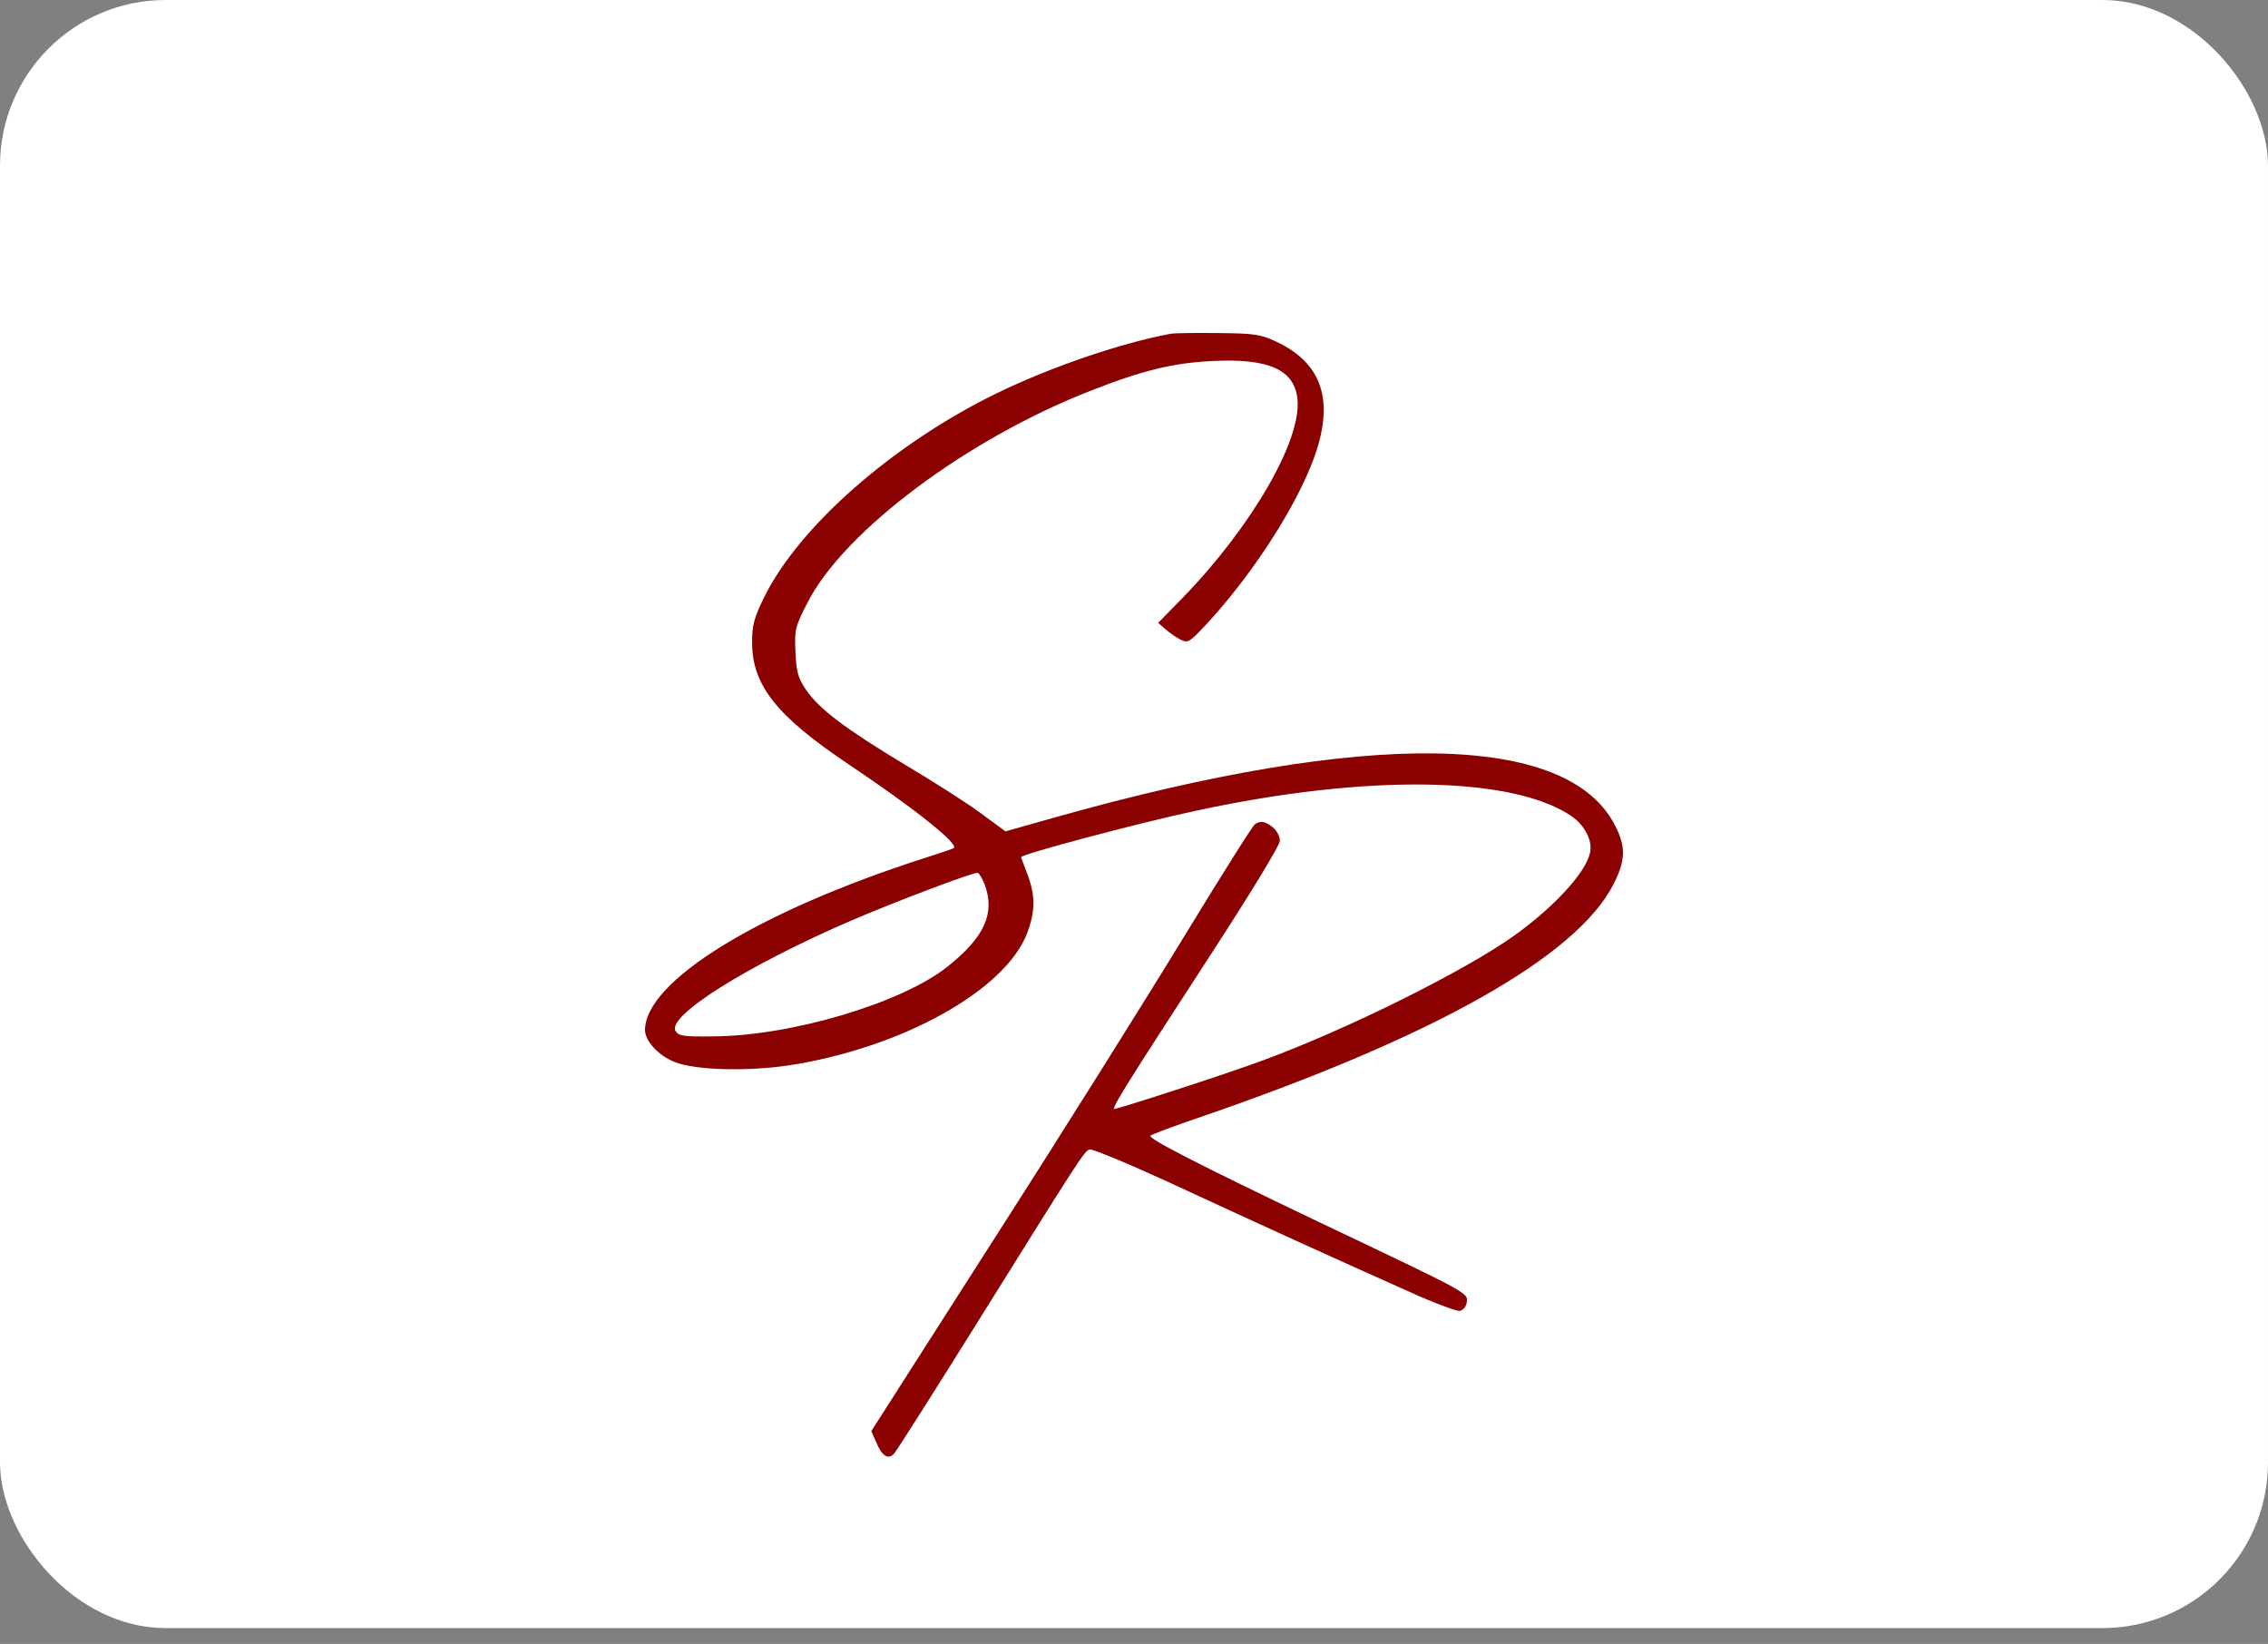 <?xml version="1.0" encoding="UTF-8"?> <svg xmlns="http://www.w3.org/2000/svg" width="109" height="79" viewBox="0 0 109 79" fill="none"><rect x="0" y="0" width="109" height="79" fill="#808080" stroke="none"/><rect width="109" height="78.239" rx="7.962" fill="white"></rect><path d="M56.273 16.036C53.868 16.489 50.575 17.605 47.925 18.888C42.932 21.317 38.367 25.316 36.698 28.756C36.238 29.707 36.146 30.054 36.146 30.869C36.146 32.936 37.326 34.414 40.818 36.753C43.927 38.836 46.072 40.541 45.842 40.752C45.811 40.782 45.199 40.993 44.479 41.22C36.468 43.785 31 47.15 31 49.504C31 50.017 31.643 50.726 32.409 51.028C33.389 51.435 35.917 51.495 37.938 51.194C43.361 50.349 48.323 47.587 49.365 44.841C49.763 43.785 49.763 43.03 49.38 42.019C49.212 41.582 49.074 41.205 49.074 41.19C49.074 41.054 54.664 39.56 57.498 38.956C65.692 37.191 72.646 37.297 75.495 39.198C76.169 39.65 76.552 40.405 76.414 40.993C76.2 41.944 74.698 43.574 72.815 44.931C70.441 46.637 64.773 49.458 60.668 50.967C58.968 51.601 53.607 53.336 53.546 53.291C53.454 53.2 54.22 51.978 57.927 46.275C60.102 42.94 61.511 40.616 61.511 40.405C61.511 40.194 61.358 39.907 61.174 39.756C60.806 39.469 60.592 39.424 60.316 39.605C60.209 39.666 58.693 42.08 56.916 44.992C55.154 47.889 51.05 54.438 47.787 59.523L41.875 68.772L42.089 69.255C42.38 69.979 42.687 70.175 42.978 69.844C43.1 69.708 44.969 66.765 47.113 63.325C51.923 55.615 52.106 55.328 52.367 55.237C52.474 55.192 54.22 55.916 56.227 56.837C59.995 58.587 64.161 60.488 67.791 62.103C68.955 62.631 70.027 63.023 70.165 62.993C70.318 62.963 70.456 62.797 70.486 62.616C70.563 62.118 70.747 62.224 63.318 58.693C57.605 55.962 55.154 54.709 55.292 54.573C55.369 54.513 56.472 54.091 57.728 53.668C68.939 49.82 75.786 45.958 77.547 42.487C78.129 41.34 78.145 40.691 77.624 39.681C75.357 35.184 65.723 35.048 50.728 39.273L48.323 39.952L47.113 39.062C46.439 38.564 44.8 37.523 43.453 36.723C40.65 35.033 39.378 34.083 38.735 33.147C38.352 32.574 38.275 32.302 38.23 31.336C38.184 30.265 38.199 30.144 38.812 28.952C40.573 25.512 46.501 21.076 52.443 18.767C54.894 17.802 56.395 17.439 58.264 17.349C60.959 17.213 62.2 17.756 62.353 19.16C62.583 21.121 60.163 25.301 56.855 28.711L55.66 29.933L56.012 30.235C56.196 30.401 56.518 30.627 56.732 30.733C57.084 30.914 57.146 30.884 57.942 30.039C59.995 27.836 62.001 24.818 62.966 22.479C64.207 19.476 63.686 17.515 61.327 16.413C60.577 16.066 60.285 16.021 58.57 16.006C57.513 15.991 56.487 16.006 56.273 16.036ZM47.328 42.517C47.833 43.89 47.312 45.037 45.551 46.441C43.345 48.206 38.015 49.79 34.232 49.805C32.853 49.82 32.624 49.79 32.47 49.549C32.026 48.84 35.855 46.425 40.879 44.252C43.054 43.317 46.807 41.899 46.991 41.944C47.067 41.974 47.22 42.231 47.328 42.517Z" fill="#8B0101"></path></svg> 